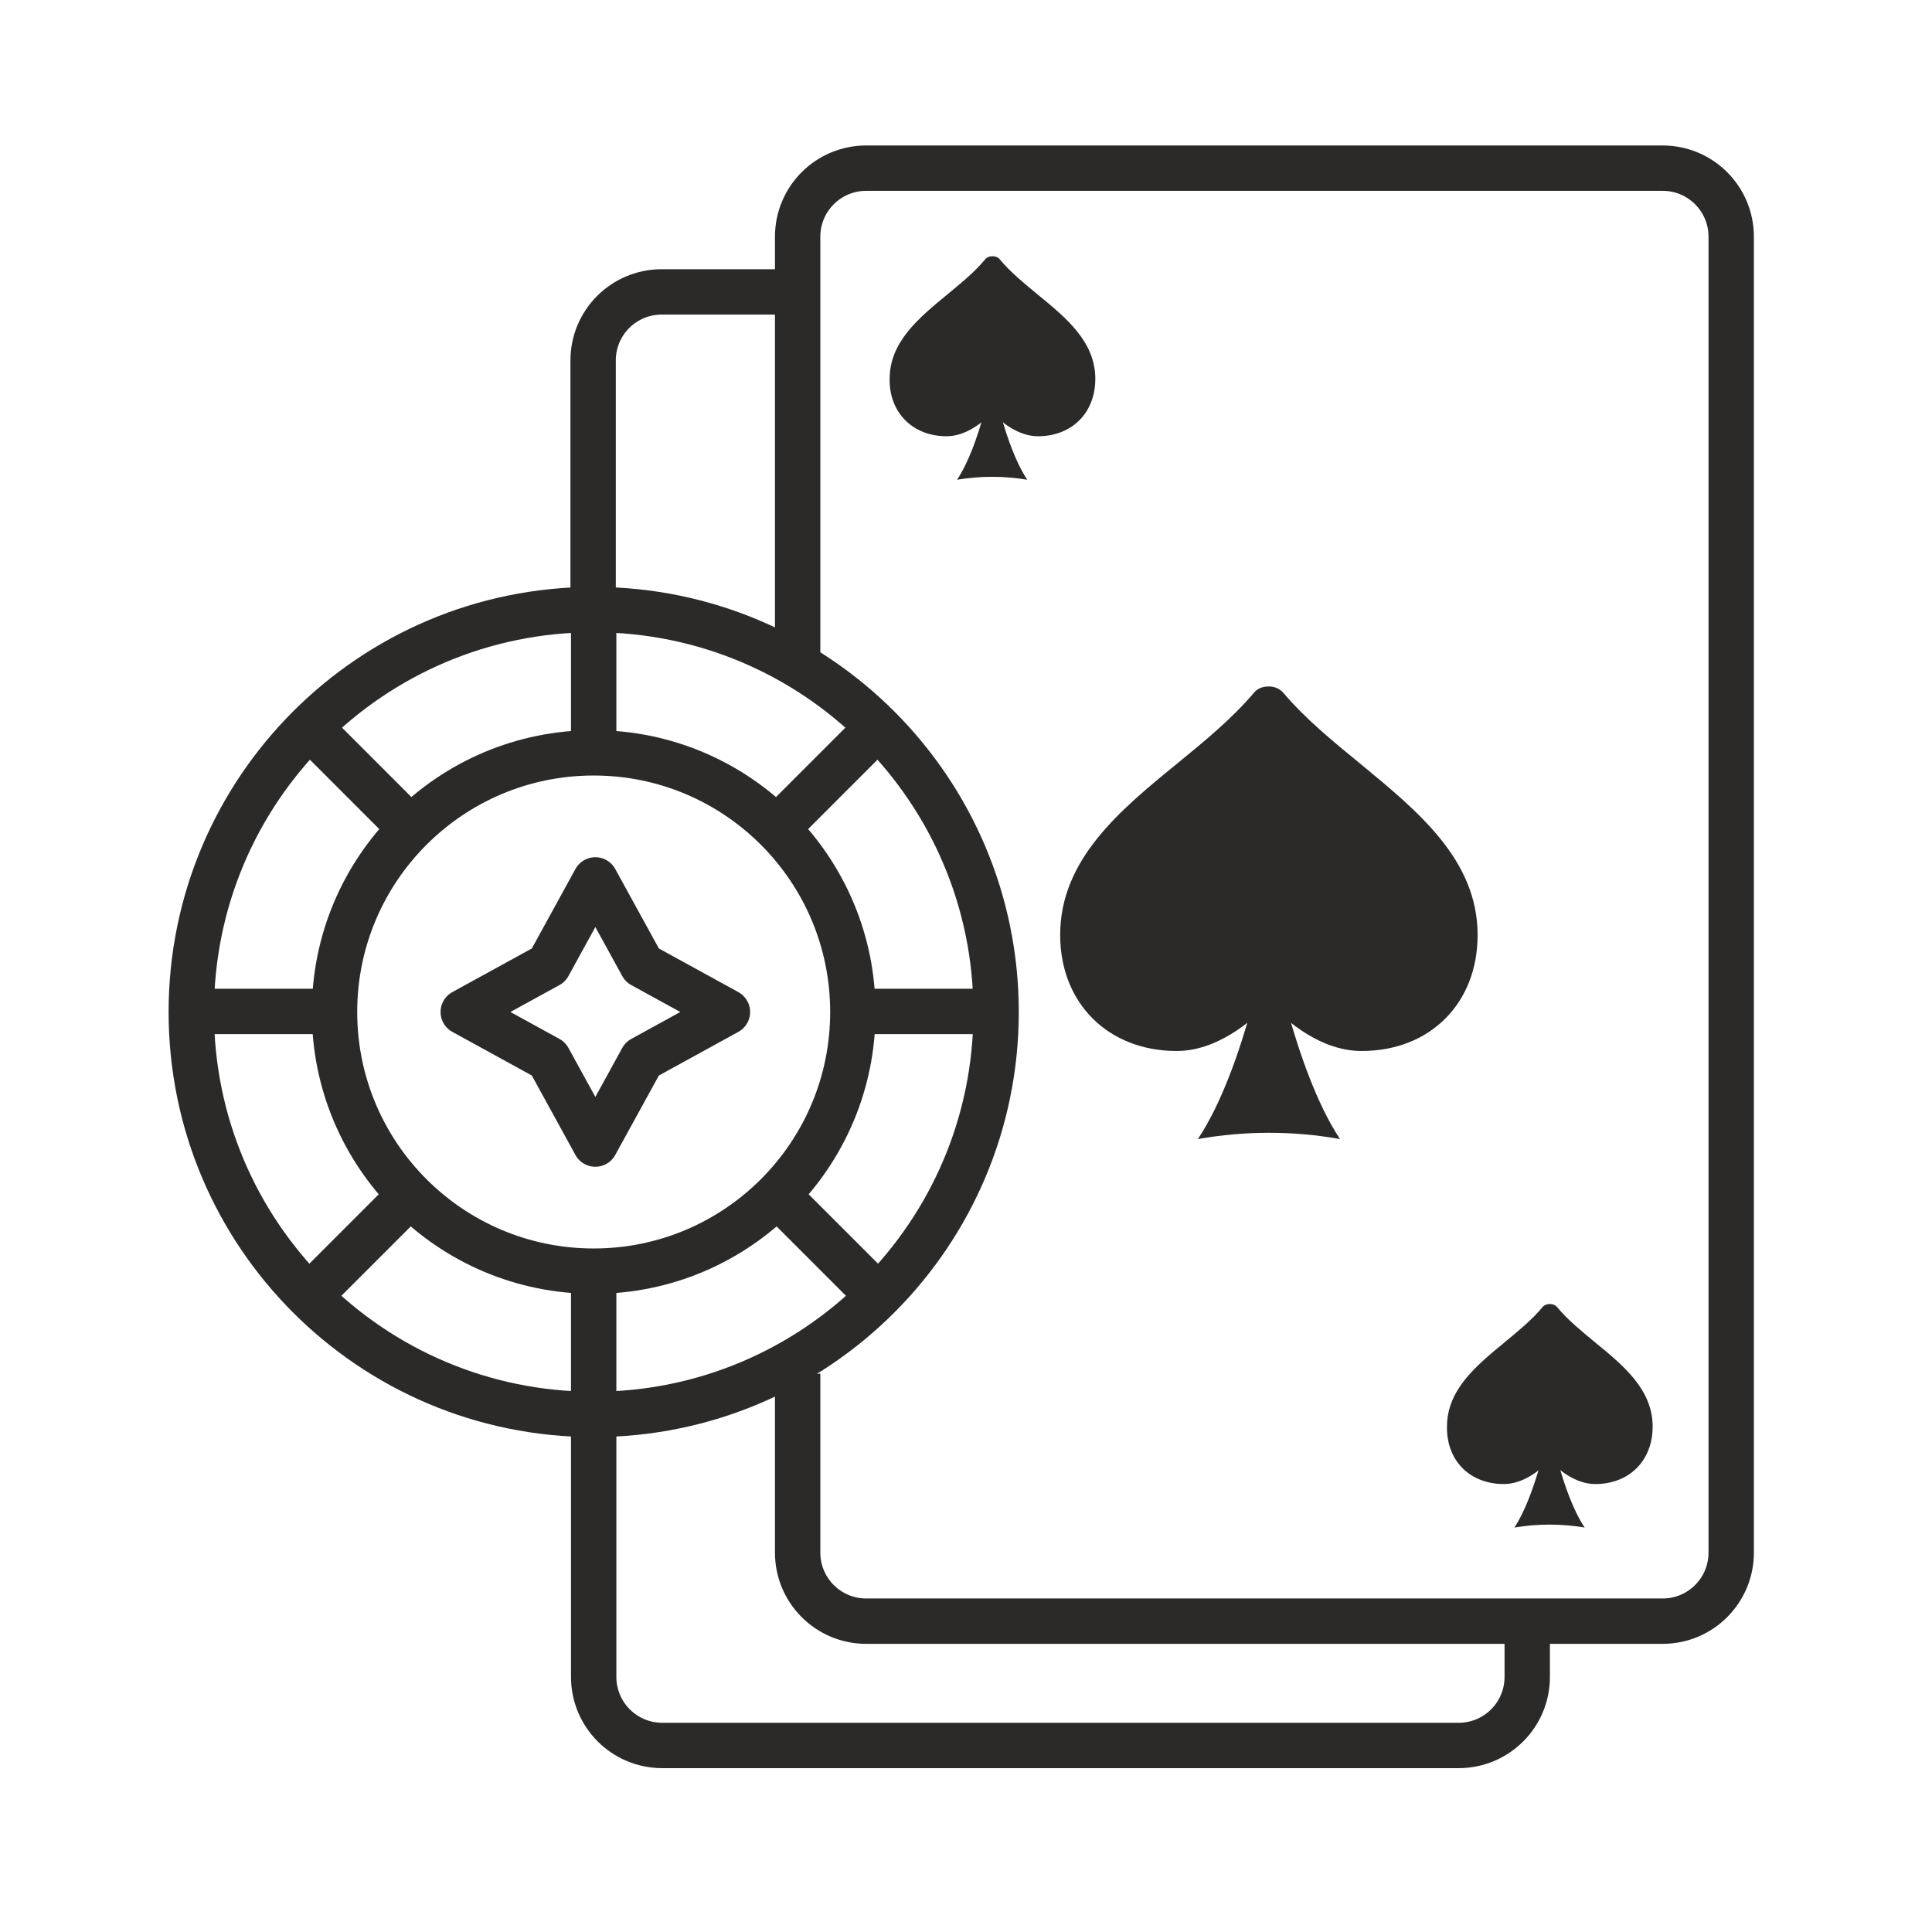 <svg width="101" height="101" viewBox="0 0 101 101" fill="none" xmlns="http://www.w3.org/2000/svg">
<path d="M31.007 31.431V18.844C31.007 16.863 32.609 15.26 34.591 15.26H41.671" stroke="#2B2A29" stroke-width="2.372" stroke-miterlimit="10"/>
<path d="M79.84 84.78V87.664C79.84 89.646 78.237 91.248 76.256 91.248H34.62C32.639 91.248 31.036 89.646 31.036 87.664V74.232" stroke="#2B2A29" stroke-width="2.372" stroke-miterlimit="10"/>
<path d="M41.699 34.752V12.375C41.699 10.394 43.302 8.791 45.283 8.791H86.919C88.9 8.791 90.503 10.394 90.503 12.375V81.166C90.503 83.147 88.9 84.75 86.919 84.75H45.283C43.302 84.75 41.699 83.147 41.699 81.166V71.813" stroke="#2B2A29" stroke-width="2.372" stroke-miterlimit="10"/>
<path d="M31.037 73.941C42.655 73.941 52.073 64.523 52.073 52.905C52.073 41.286 42.655 31.868 31.037 31.868C19.418 31.868 10 41.286 10 52.905C10 64.523 19.418 73.941 31.037 73.941Z" stroke="#2B2A29" stroke-width="2.372" stroke-miterlimit="10"/>
<path d="M31.036 66.453V73.912" stroke="#2B2A29" stroke-width="2.372" stroke-miterlimit="10"/>
<path d="M31.036 31.868V39.356" stroke="#2B2A29" stroke-width="2.372" stroke-miterlimit="10"/>
<path d="M44.586 52.875H52.045" stroke="#2B2A29" stroke-width="2.372" stroke-miterlimit="10"/>
<path d="M10 52.875H17.488" stroke="#2B2A29" stroke-width="2.372" stroke-miterlimit="10"/>
<path d="M40.914 42.998L45.896 38.015" stroke="#2B2A29" stroke-width="2.372" stroke-miterlimit="10"/>
<path d="M16.177 67.734L21.159 62.752" stroke="#2B2A29" stroke-width="2.372" stroke-miterlimit="10"/>
<path d="M21.159 42.998L16.177 38.015" stroke="#2B2A29" stroke-width="2.372" stroke-miterlimit="10"/>
<path d="M45.896 67.735L40.622 62.461" stroke="#2B2A29" stroke-width="2.372" stroke-miterlimit="10"/>
<path d="M31.037 66.453C38.519 66.453 44.585 60.387 44.585 52.904C44.585 45.422 38.519 39.356 31.037 39.356C23.554 39.356 17.488 45.422 17.488 52.904C17.488 60.387 23.554 66.453 31.037 66.453Z" stroke="#2B2A29" stroke-width="2.372" stroke-miterlimit="10"/>
<path d="M31.123 45.999L33.571 50.457L38.028 52.904L33.571 55.352L31.123 59.809L28.676 55.352L24.218 52.904L28.676 50.457L31.123 45.999Z" stroke="#2B2A29" stroke-width="2.372" stroke-miterlimit="10" stroke-linejoin="round"/>
<path d="M61.512 54.943C63.581 54.943 65.358 53.458 66.349 52.438C67.34 53.458 69.088 54.943 71.186 54.943C74.769 54.943 77.246 52.438 77.246 48.883C77.246 44.95 74.128 42.415 71.127 39.938C69.7 38.773 68.243 37.578 67.107 36.238C66.903 36.005 66.64 35.888 66.349 35.888H66.291C65.999 35.888 65.708 36.005 65.533 36.238C64.397 37.578 62.94 38.773 61.512 39.938C58.511 42.386 55.423 44.95 55.423 48.883C55.423 52.438 57.929 54.943 61.512 54.943Z" fill="#2B2A29"/>
<path d="M62.621 59.547C65.098 59.11 67.603 59.11 70.051 59.547C67.603 55.847 66.351 48.708 66.351 48.708C66.351 48.708 65.098 55.847 62.621 59.547Z" fill="#2B2A29"/>
<path d="M49.48 22.806C50.5 22.806 51.374 22.078 51.869 21.583C52.365 22.078 53.239 22.806 54.259 22.806C56.036 22.806 57.26 21.583 57.26 19.805C57.26 17.853 55.715 16.6 54.259 15.406C53.559 14.823 52.831 14.24 52.277 13.57C52.19 13.454 52.044 13.395 51.899 13.395H51.869C51.724 13.395 51.578 13.454 51.491 13.57C50.937 14.24 50.209 14.823 49.509 15.406C48.023 16.629 46.508 17.882 46.508 19.805C46.479 21.583 47.732 22.806 49.48 22.806Z" fill="#2B2A29"/>
<path d="M50.032 25.079C51.256 24.875 52.48 24.875 53.703 25.079C52.48 23.243 51.868 19.718 51.868 19.718C51.868 19.718 51.256 23.243 50.032 25.079Z" fill="#2B2A29"/>
<path d="M78.617 77.582C79.637 77.582 80.511 76.854 81.006 76.359C81.501 76.854 82.376 77.582 83.395 77.582C85.173 77.582 86.396 76.359 86.396 74.581C86.396 72.629 84.852 71.376 83.395 70.182C82.696 69.599 81.968 69.016 81.414 68.346C81.327 68.23 81.181 68.171 81.035 68.171H81.006C80.861 68.171 80.715 68.23 80.627 68.346C80.074 69.016 79.345 69.599 78.646 70.182C77.16 71.406 75.645 72.658 75.645 74.581C75.616 76.359 76.84 77.582 78.617 77.582Z" fill="#2B2A29"/>
<path d="M79.171 79.855C80.395 79.651 81.618 79.651 82.842 79.855C81.618 78.02 81.007 74.494 81.007 74.494C81.007 74.494 80.365 78.02 79.171 79.855Z" fill="#2B2A29"/>
</svg>
